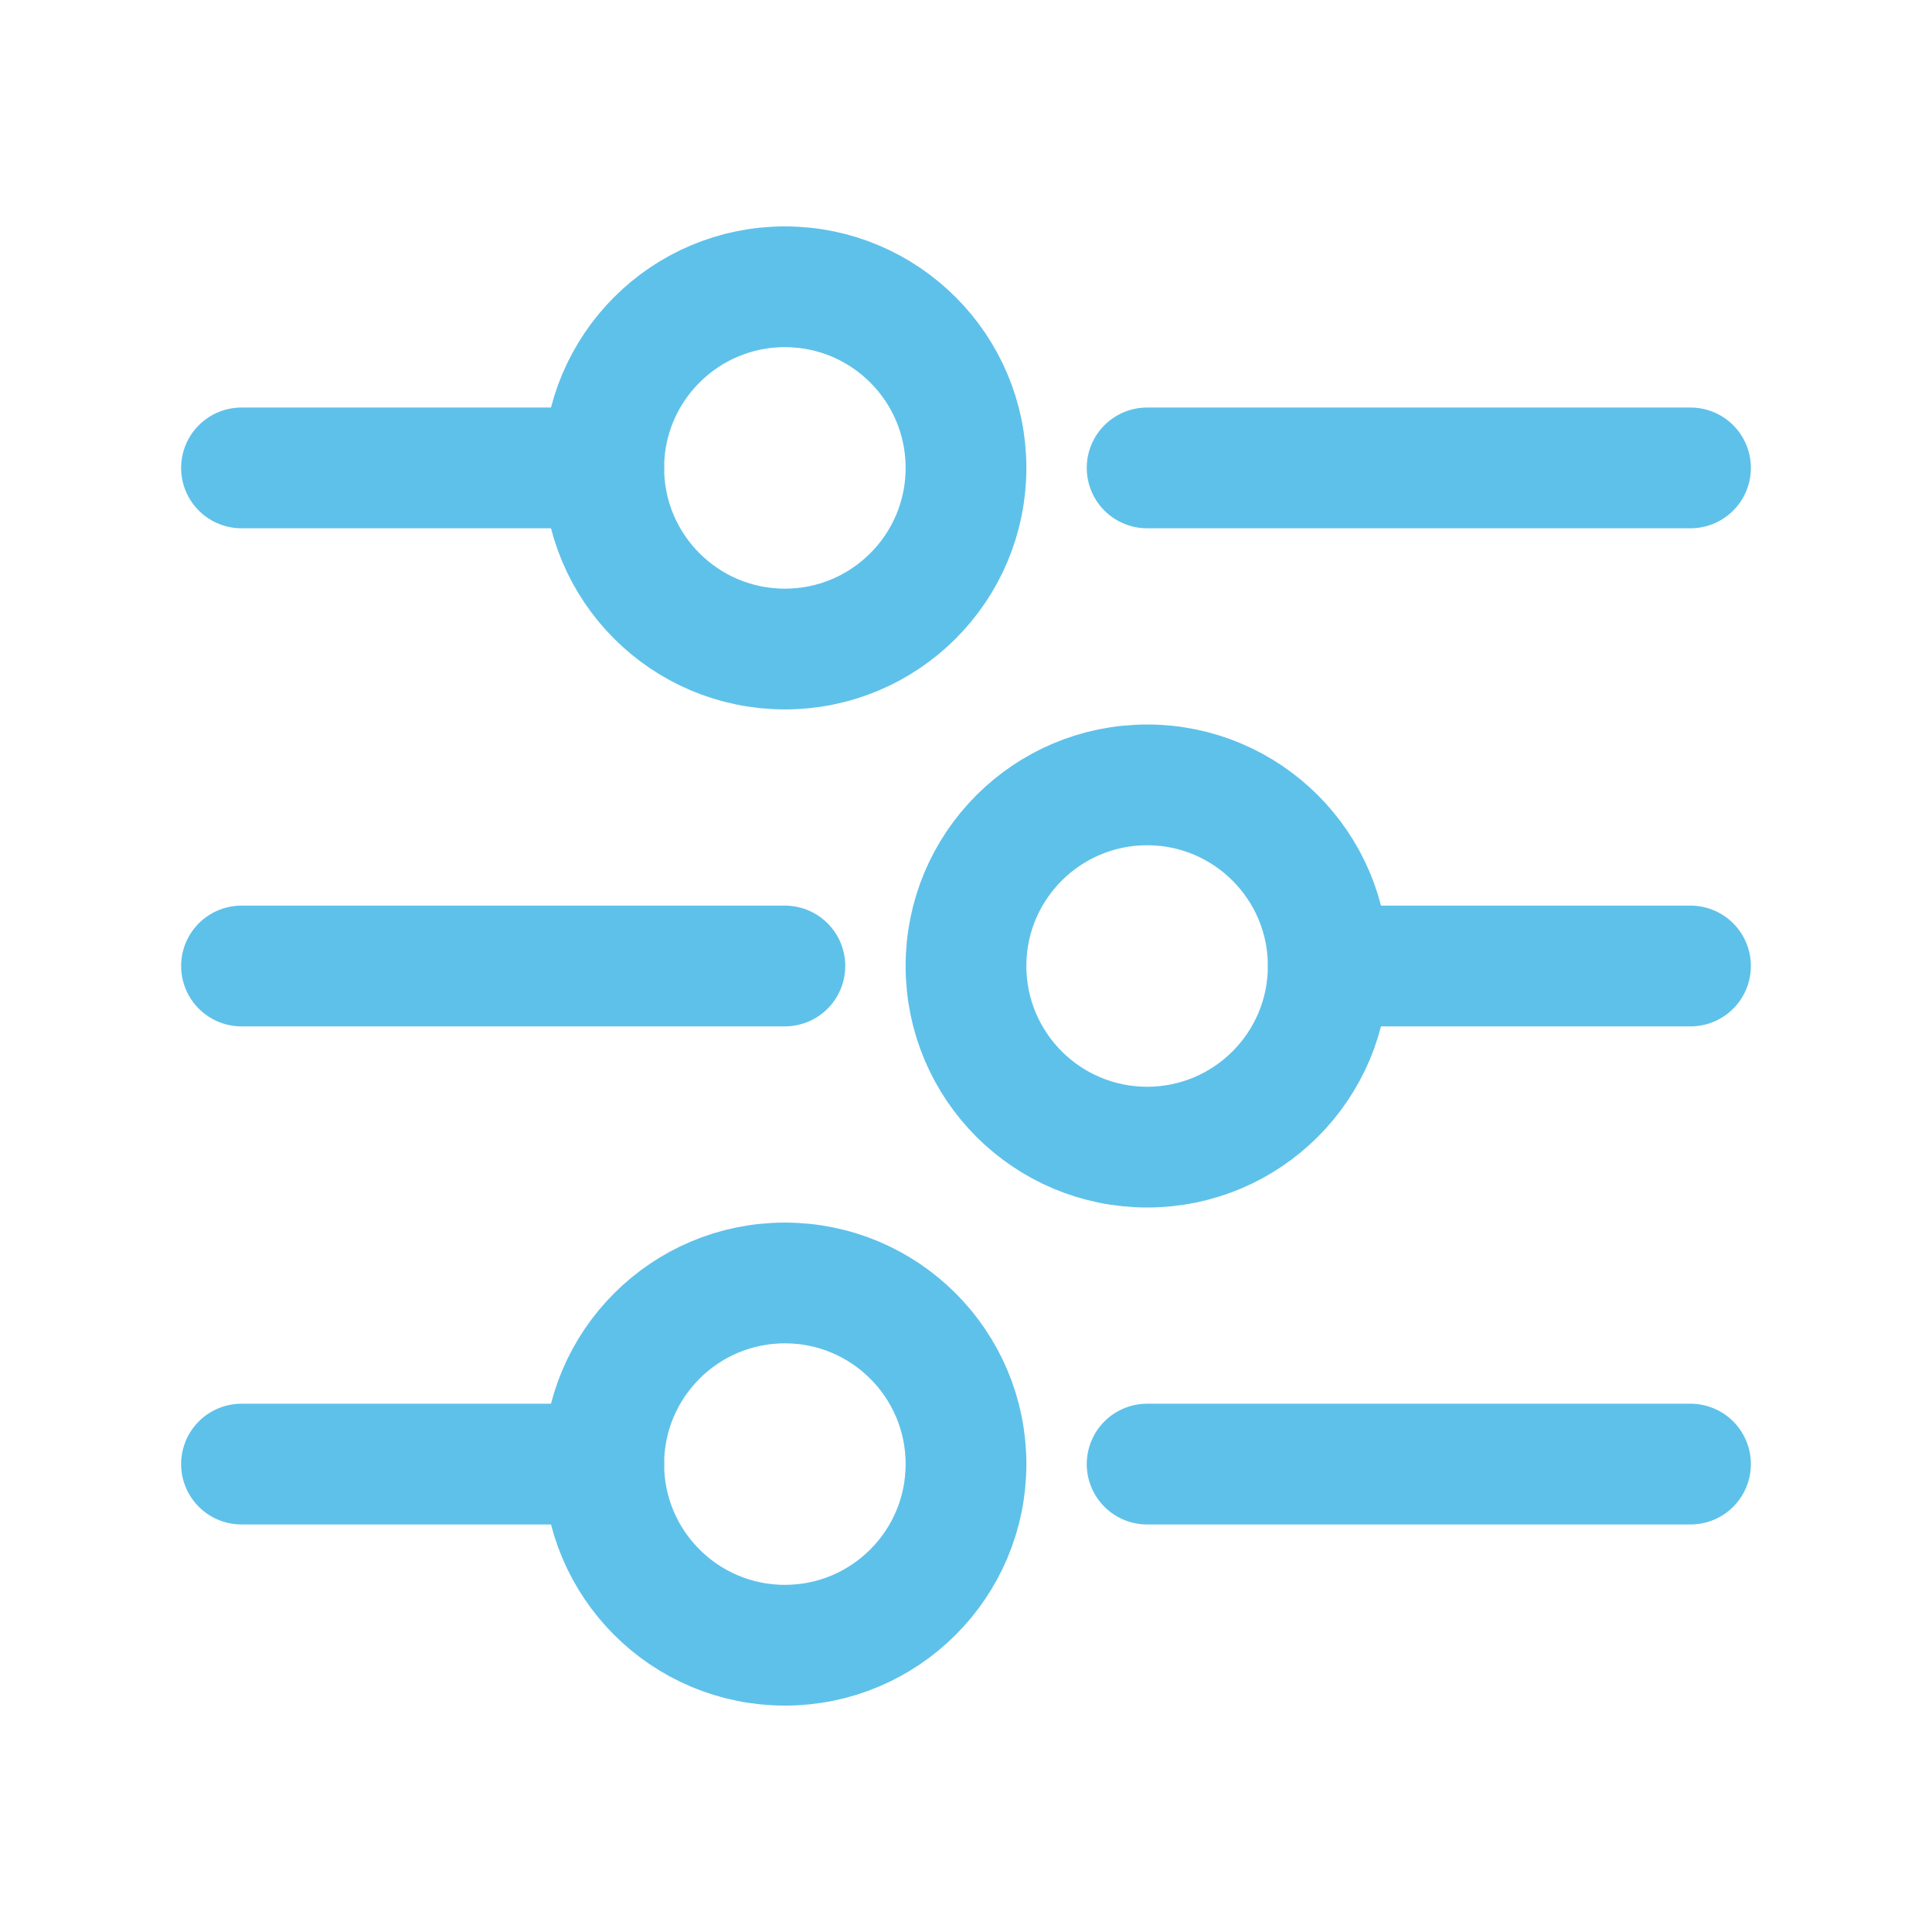 <?xml version="1.0" encoding="UTF-8"?> <svg xmlns="http://www.w3.org/2000/svg" id="icons" viewBox="0 0 64 64"><defs><style>.cls-1{fill:none;stroke:#5ec1ea;stroke-linecap:round;stroke-linejoin:round;stroke-width:4px;}</style></defs><title>uip-icons-light-blue</title><g id="manage"><line class="cls-1" x1="8" y1="15.5" x2="20" y2="15.5"></line><line class="cls-1" x1="38" y1="15.5" x2="56" y2="15.5"></line><circle class="cls-1" cx="26" cy="15.5" r="6"></circle><line class="cls-1" x1="8" y1="48.5" x2="20" y2="48.5"></line><line class="cls-1" x1="38" y1="48.5" x2="56" y2="48.5"></line><circle class="cls-1" cx="26" cy="48.5" r="6"></circle><line class="cls-1" x1="56" y1="32" x2="44" y2="32"></line><line class="cls-1" x1="26" y1="32" x2="8" y2="32"></line><circle class="cls-1" cx="38" cy="32" r="6"></circle></g></svg> 